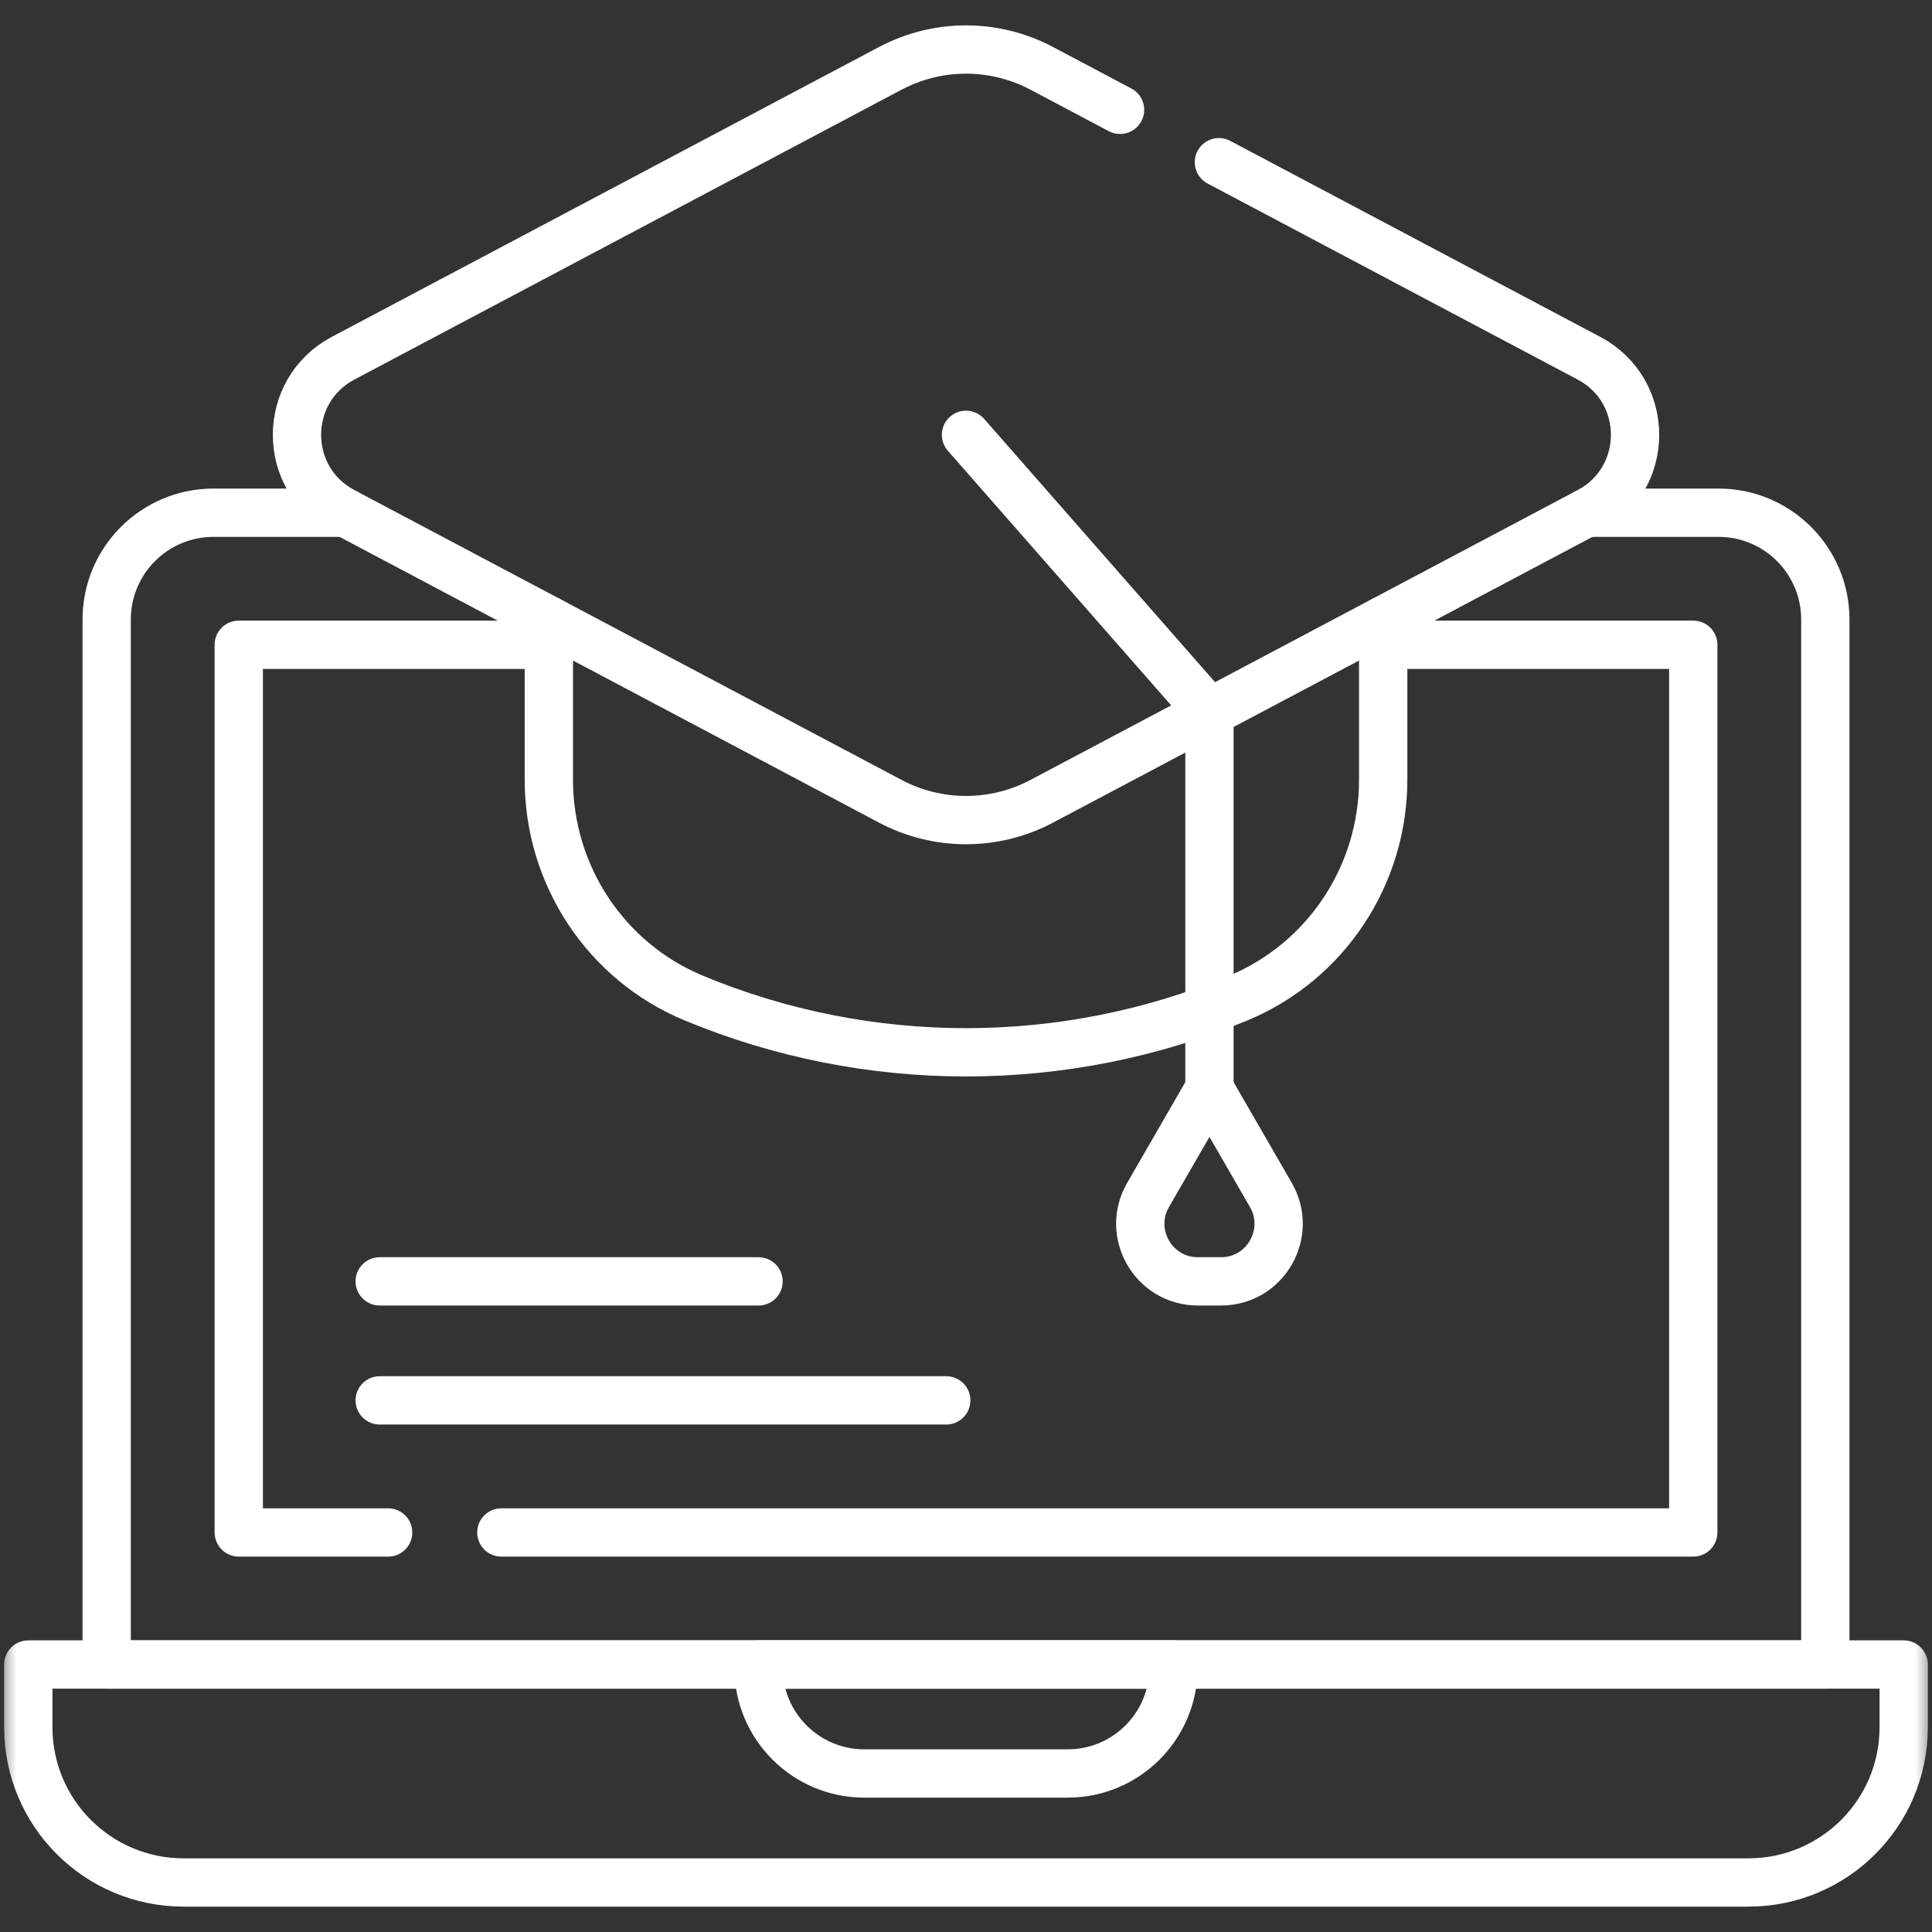 <?xml version="1.0" encoding="UTF-8"?> <svg xmlns="http://www.w3.org/2000/svg" width="60" height="60" viewBox="0 0 60 60" fill="none"><rect x="0" y="0" width="60" height="60" fill="#333333" stroke="none"/> <mask id="mask0_26_201" style="mask-type:luminance" maskUnits="userSpaceOnUse" x="0" y="0" width="60" height="60"> <path d="M0 0H60V60H0V0Z" fill="white"></path> </mask> <g mask="url(#mask0_26_201)"> <path d="M49.27 15.923H53.371C55.203 15.923 56.687 17.408 56.687 19.238V51.693H3.313V19.238C3.313 17.408 4.798 15.923 6.63 15.923H10.731" stroke="white" stroke-width="1.5" stroke-miterlimit="10" stroke-linecap="round" stroke-linejoin="round"></path> <path d="M12.054 47.592H7.415V20.024H17.045" stroke="white" stroke-width="1.5" stroke-miterlimit="10" stroke-linecap="round" stroke-linejoin="round"></path> <path d="M42.955 20.024H52.586V47.592H15.57" stroke="white" stroke-width="1.5" stroke-miterlimit="10" stroke-linecap="round" stroke-linejoin="round"></path> <path d="M33.159 55.077H26.842C25.027 55.077 23.557 53.606 23.557 51.792V51.693H36.444V51.792C36.444 53.606 34.973 55.077 33.159 55.077Z" stroke="white" stroke-width="1.5" stroke-miterlimit="10" stroke-linecap="round" stroke-linejoin="round"></path> <path d="M59.121 51.693H0.879V53.641C0.879 56.303 3.038 58.462 5.701 58.462H54.3C56.963 58.462 59.121 56.303 59.121 53.641V51.693Z" stroke="white" stroke-width="1.5" stroke-miterlimit="10" stroke-linecap="round" stroke-linejoin="round"></path> <path d="M42.956 19.267V24.218C42.956 27.176 41.189 29.86 38.458 30.995C33.051 33.242 26.95 33.242 21.543 30.995C18.811 29.86 17.045 27.176 17.045 24.218V19.267" stroke="white" stroke-width="1.5" stroke-miterlimit="10" stroke-linecap="round" stroke-linejoin="round"></path> <path d="M37.854 5.037L49.347 11.125C51.255 12.137 51.255 14.871 49.347 15.882L32.351 24.885C31.627 25.269 30.82 25.469 30 25.469C29.181 25.469 28.374 25.269 27.65 24.885L10.654 15.882C8.746 14.871 8.746 12.137 10.654 11.125L27.65 2.122C28.374 1.739 29.181 1.538 30 1.538C30.82 1.538 31.627 1.739 32.351 2.122L34.784 3.411" stroke="white" stroke-width="1.5" stroke-miterlimit="10" stroke-linecap="round" stroke-linejoin="round"></path> <path d="M30 13.504L37.561 22.125V33.808" stroke="white" stroke-width="1.5" stroke-miterlimit="10" stroke-linecap="round" stroke-linejoin="round"></path> <path d="M37.561 33.808L35.654 37.111C34.966 38.303 35.826 39.794 37.202 39.794H37.92C39.296 39.794 40.156 38.303 39.468 37.111L37.561 33.808Z" stroke="white" stroke-width="1.5" stroke-miterlimit="10" stroke-linecap="round" stroke-linejoin="round"></path> <path d="M11.792 43.49H29.387" stroke="white" stroke-width="1.5" stroke-miterlimit="10" stroke-linecap="round" stroke-linejoin="round"></path> <path d="M11.792 39.794H23.557" stroke="white" stroke-width="1.5" stroke-miterlimit="10" stroke-linecap="round" stroke-linejoin="round"></path> </g> </svg> 